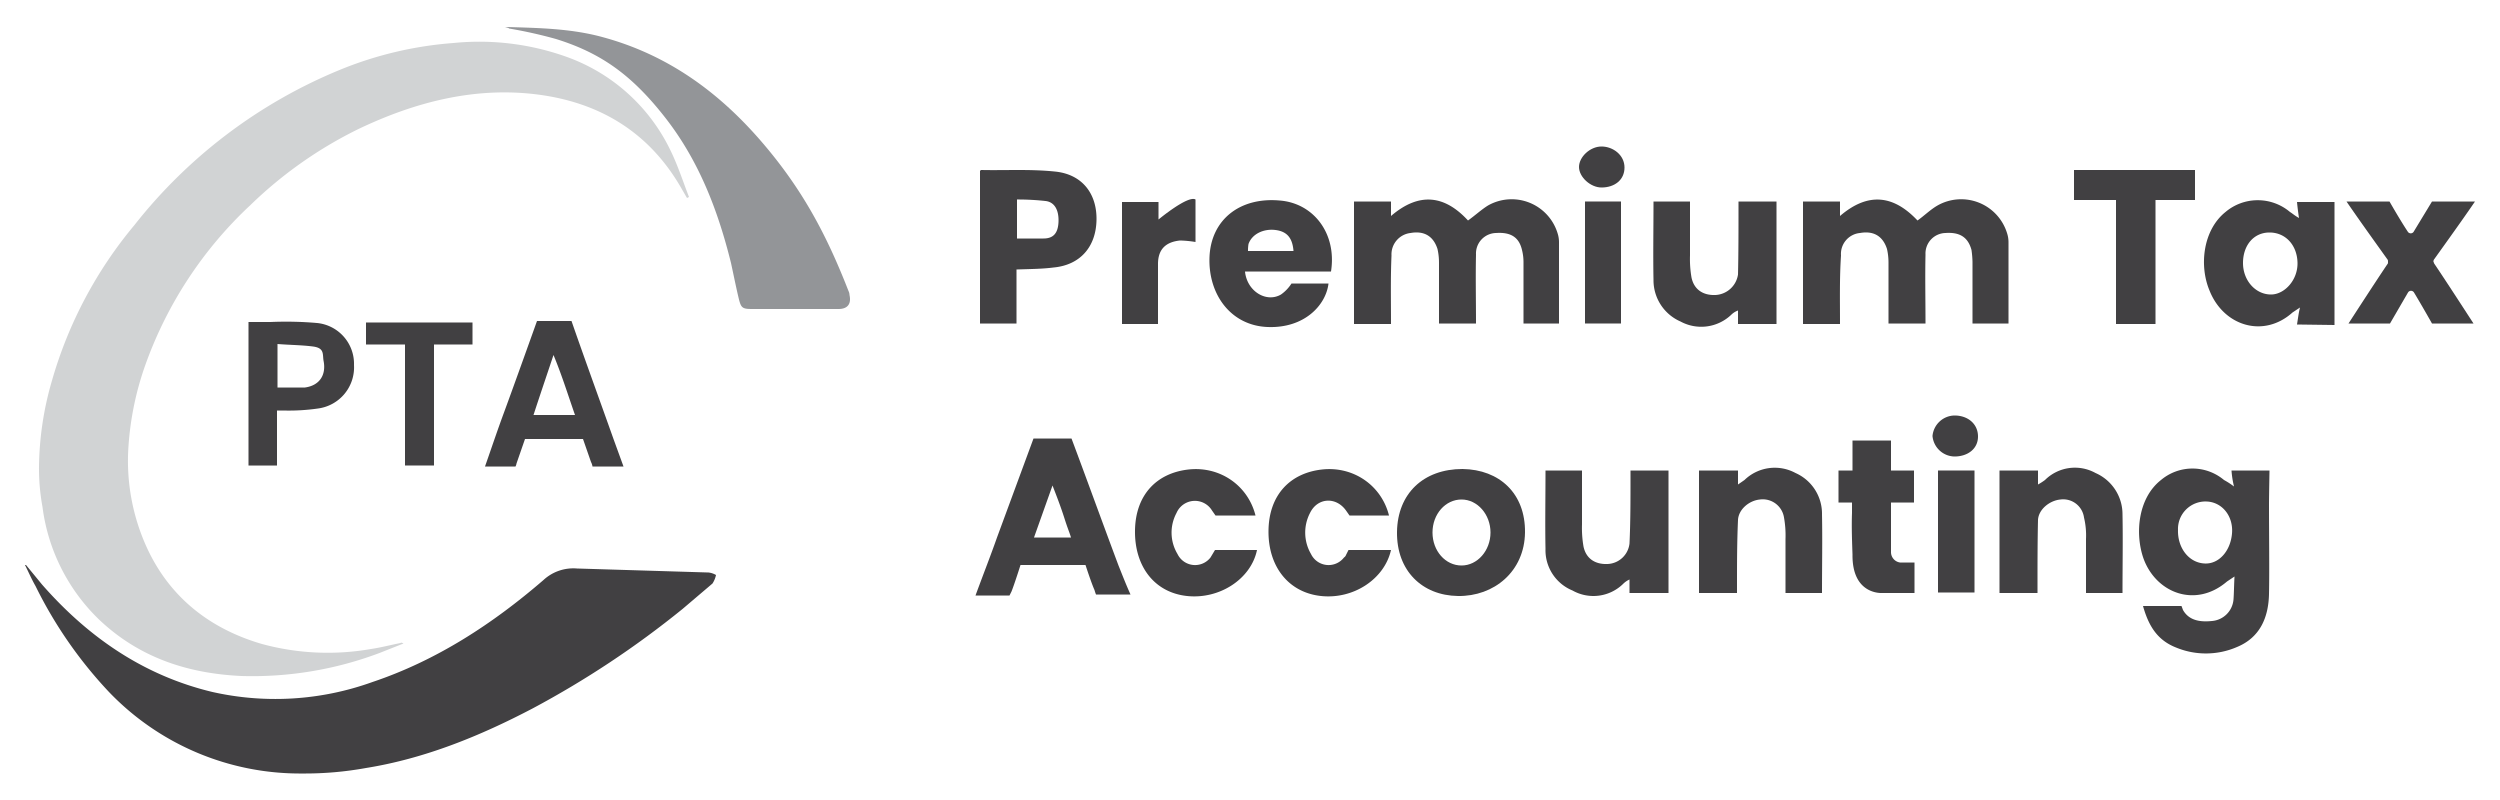 <svg id="afe62e6f-822f-40b6-9492-a2d7d116f7e7" data-name="Layer 1" xmlns="http://www.w3.org/2000/svg" viewBox="0 0 500 160">
  <defs>
    <style>
      .a40947a4-6e1d-4199-a24a-4549a7641f74 {
        fill: #d1d3d4;
      }

      .a6ea6e1d-910d-4489-b718-603de4d77c4b {
        fill: #414042;
      }

      .e0f3f827-fb3c-4429-9e39-1315b9a25de6 {
        fill: #939598;
      }
    </style>
  </defs>
  <g>
    <path class="a40947a4-6e1d-4199-a24a-4549a7641f74" d="M80.7,128.7l-4.8,1.9a72.2,72.2,0,0,1-27.6,4.6c-10.8-.5-20.5-3.7-28.5-11.3A38,38,0,0,1,8.5,101.4a42.5,42.5,0,0,1-.7-8,63.6,63.6,0,0,1,2.6-17.3A84.9,84.9,0,0,1,26.9,45a101.3,101.3,0,0,1,41-31A74.4,74.4,0,0,1,90.7,8.6a51.8,51.8,0,0,1,22.7,2.8,36.8,36.8,0,0,1,20.8,18.9c1.4,2.9,2.4,6,3.6,9.1l-.4.2-1.1-1.9c-6.4-11.2-16.3-17.2-28.8-18.8S83,20.4,71.7,25.8A84.2,84.2,0,0,0,50.1,41a80.8,80.8,0,0,0-21,31.9,60.7,60.7,0,0,0-3.4,16.3,41.7,41.7,0,0,0,3.8,20.6c4.6,9.8,12.6,16,22.9,19a50.1,50.1,0,0,0,21.8,1c2-.3,3.9-.8,5.9-1.2C80.2,128.5,80.3,128.5,80.7,128.7Z"/>
    <path class="a6ea6e1d-910d-4489-b718-603de4d77c4b" d="M141.7,114.5a3.8,3.8,0,0,1,1.5.5,5.1,5.1,0,0,1-.7,1.7l-6,5.1a188.1,188.1,0,0,1-30,19.9c-10.5,5.5-21.5,10-33.3,11.9a68.4,68.4,0,0,1-12.8,1.1,52.9,52.9,0,0,1-38.6-16.3A86.5,86.5,0,0,1,7.1,117.2c-.8-1.4-1.4-2.8-2.1-4.2h.2l3.2,3.9c9.2,10.5,20.3,18.2,34.1,21.5a57.3,57.3,0,0,0,32-2c12.8-4.3,24-11.6,34.2-20.4a8.8,8.8,0,0,1,6.7-2.3Z"/>
    <path class="e0f3f827-fb3c-4429-9e39-1315b9a25de6" d="M101,5.4h.4c6.5.2,13,.3,19.4,2.1,12.7,3.5,22.8,10.8,31.3,20.6s13.3,19.1,17.6,30.1a1.9,1.9,0,0,1,.2.8c.4,1.8-.4,2.8-2.2,2.8H150.5c-2.1,0-2.3-.2-2.8-2.3s-1-4.6-1.5-6.9c-2.6-10.5-6.4-20.4-13.1-29S120.2,10.6,111.2,7.8a92,92,0,0,0-9.4-2.1C101.8,5.6,101.4,5.5,101,5.4Z"/>
    <path class="a6ea6e1d-910d-4489-b718-603de4d77c4b" d="M122.7,87.8c-2.7-7.6-5.8-16.1-8.4-23.6h-6.9s-4.5,12.6-6.6,18.3C99.5,86,98.3,89.6,97,93.3h6.1a2,2,0,0,0,.2-.6l1.7-4.9h11.6l1.6,4.6a2.9,2.9,0,0,1,.3.9h6.2Zm-16-4.8c1.3-4,2.6-7.8,4-12,1.7,4.1,2.9,8,4.3,12Z"/>
    <path class="a6ea6e1d-910d-4489-b718-603de4d77c4b" d="M63.4,64.6a72.2,72.2,0,0,0-9.3-.2H49.7V93.1h5.7v-11h1.2a40.5,40.5,0,0,0,7-.4A8.3,8.3,0,0,0,70.8,73,8.2,8.2,0,0,0,63.4,64.6ZM61,77.5H55.5V68.8c2.4.2,4.8.2,7.1.5s1.9,1.5,2.1,2.8C65.3,75,63.9,77.1,61,77.5Z"/>
    <path class="a6ea6e1d-910d-4489-b718-603de4d77c4b" d="M94.5,64.5v4.4H86.8V93.1H81V68.9H73.2V64.5Z"/>
    <g>
      <path class="a6ea6e1d-910d-4489-b718-603de4d77c4b" d="M278.2,110c-1.3,5.8-7.5,9.9-14,9.2s-10.6-5.9-10.5-13.1,4.4-11.5,10.7-12.2,11.9,3.2,13.4,9.2h-7.9l-.7-1c-2-2.8-5.7-2.6-7.2.5a8.5,8.5,0,0,0,.2,8.2,3.9,3.9,0,0,0,6.6.7,1,1,0,0,0,.4-.5l.5-1Z"/>
      <g>
        <path class="a6ea6e1d-910d-4489-b718-603de4d77c4b" d="M387.6,94.1h7.3v24.4h-7.3Z"/>
        <path class="a6ea6e1d-910d-4489-b718-603de4d77c4b" d="M390.9,91.3a4.5,4.5,0,0,1-4.4-4.1,4.5,4.5,0,0,1,4.4-4.1c2.7,0,4.7,1.7,4.7,4.2S393.5,91.3,390.9,91.3Z"/>
      </g>
      <path class="a6ea6e1d-910d-4489-b718-603de4d77c4b" d="M399.9,94.1h7.7v2.8A11.6,11.6,0,0,0,409,96a8.5,8.5,0,0,1,10.1-1.4,9,9,0,0,1,5.4,8.3c.1,5.1,0,10.4,0,15.7h-7.3V107.8a15.3,15.3,0,0,0-.4-4.3,4.2,4.2,0,0,0-4.7-3.6c-2.2.2-4.4,2-4.5,4.1-.1,4.4-.1,8.8-.1,13.1v1.5h-7.6V94.1Z"/>
      <path class="a6ea6e1d-910d-4489-b718-603de4d77c4b" d="M333.7,118.6h-7.8v-2.7a4.3,4.3,0,0,0-1.3.9,8.5,8.5,0,0,1-10.1,1.3,8.7,8.7,0,0,1-5.4-8.3c-.1-5.1,0-10.3,0-15.7h7.3v10.8a21.7,21.7,0,0,0,.3,4.4c.5,2.4,2.3,3.6,4.8,3.5a4.6,4.6,0,0,0,4.4-4.1c.2-4.3.2-8.8.2-13.1V94.1h7.6v24.5Z"/>
      <path class="a6ea6e1d-910d-4489-b718-603de4d77c4b" d="M339.8,94.1h7.8v2.8l1.3-.9a8.7,8.7,0,0,1,10.2-1.4,8.9,8.9,0,0,1,5.3,8.3c.1,5.1,0,10.4,0,15.7h-7.3V107.8a20.3,20.3,0,0,0-.3-4.3,4.3,4.3,0,0,0-4.8-3.6c-2.2.2-4.3,2-4.4,4.1-.2,4.4-.2,8.8-.2,13.1v1.5h-7.6V94.1Z"/>
      <path class="a6ea6e1d-910d-4489-b718-603de4d77c4b" d="M223.7,113.1c-3-8-6.4-17.4-9.4-25.4h-7.6l-7.3,19.8c-1.3,3.7-2.8,7.5-4.3,11.6h6.8l.4-.8c.6-1.5,1.8-5.3,1.8-5.3h13s1.2,3.7,1.8,5a8.5,8.5,0,0,0,.3.9h6.9C225.2,116.9,224.5,115.1,223.7,113.1Zm-16.9-5.6,3.7-10.4c.9,2.3,1.7,4.4,2.4,6.6s.9,2.5,1.3,3.8Z"/>
      <path class="a6ea6e1d-910d-4489-b718-603de4d77c4b" d="M423.3,64.8h7.8V40H439V34H414.8v6h8.4V64.8Z"/>
      <path class="a6ea6e1d-910d-4489-b718-603de4d77c4b" d="M278.2,64.8h-7.4V40.3h7.4v2.9c5.7-4.9,10.8-4.1,15.4.9,1.4-1,2.7-2.2,4-3a9.6,9.6,0,0,1,13.9,5.5,5.8,5.8,0,0,1,.3,1.9V64.7h-7.1V52.4a9.9,9.9,0,0,0-.3-2.4c-.6-2.6-2.3-3.6-5.2-3.4a4.1,4.1,0,0,0-4,4.3c-.1,4.6,0,9.1,0,13.8h-7.4V52.5a12.4,12.4,0,0,0-.3-2.7c-.8-2.5-2.6-3.7-5.4-3.2a4.3,4.3,0,0,0-3.8,4.5C278.1,55.6,278.2,60,278.2,64.8Z"/>
      <path class="a6ea6e1d-910d-4489-b718-603de4d77c4b" d="M368,64.8h-7.4V40.3H368v2.9c5.7-4.9,10.8-4.1,15.5.9,1.4-1,2.6-2.2,4-3a9.6,9.6,0,0,1,13.9,5.5,5.8,5.8,0,0,1,.3,1.9V64.7h-7.2V52.4a19.4,19.4,0,0,0-.2-2.4c-.7-2.6-2.4-3.6-5.2-3.4a4.1,4.1,0,0,0-4,4.3c-.1,4.6,0,9.1,0,13.8h-7.4V52.5a12.4,12.4,0,0,0-.3-2.7c-.8-2.5-2.6-3.7-5.4-3.2a4.2,4.2,0,0,0-3.8,4.5C367.9,55.6,368,60,368,64.8Z"/>
      <path class="a6ea6e1d-910d-4489-b718-603de4d77c4b" d="M453.9,94.1h-7.6a19.2,19.2,0,0,0,.5,3.2,15.7,15.7,0,0,0-2-1.3,9.8,9.8,0,0,0-12.6,0c-4.7,3.7-5.2,10.9-3.5,15.7,2.5,6.9,10.4,10,16.7,4.6l1.5-1c-.1,1.8-.1,3.2-.2,4.6a4.7,4.7,0,0,1-4.3,4.3c-2,.2-4.5.1-5.8-2.2l-.3-.8h-7.7c1.1,3.9,2.8,6.8,6.6,8.3a15.6,15.6,0,0,0,12.2-.1c4.6-1.9,6.3-5.9,6.4-10.6s0-11.9,0-17.9C453.8,99.3,453.9,94.1,453.9,94.1ZM441,112.7c-3.2-.1-5.5-3.1-5.4-6.7a5.5,5.5,0,0,1,5.7-5.7c3.1.1,5.4,2.9,5.1,6.4S443.8,112.8,441,112.7Z"/>
      <path class="a6ea6e1d-910d-4489-b718-603de4d77c4b" d="M466.9,65V40.4h-7.5c.1,1,.2,1.9.4,3.2-.9-.5-1.3-.9-1.8-1.2a10,10,0,0,0-12.9,0c-4.5,3.6-5.3,10.7-3.2,15.7,2.8,7.1,10.8,9.6,16.6,4.4l1.5-1c-.3,1.2-.4,2.2-.6,3.4Zm-12.7-6.1c-3.1,0-5.6-2.8-5.6-6.3s2.1-6.1,5.3-6.1,5.5,2.5,5.6,6S456.9,58.9,454.2,58.9Z"/>
      <path class="a6ea6e1d-910d-4489-b718-603de4d77c4b" d="M210.9,34.3c-4.9-.5-9.8-.2-14.6-.3-.2,0-.2.1-.3.2V64.7h7.3V53.9c2.6-.1,5.1-.1,7.4-.4,5.4-.5,8.5-4.2,8.6-9.5S216.4,34.8,210.9,34.3Zm.8,10.1c-.1,2.2-1,3.3-3,3.3h-5.3V39.9a50.4,50.4,0,0,1,5.7.3C210.9,40.4,211.8,42,211.7,44.4Z"/>
      <path class="a6ea6e1d-910d-4489-b718-603de4d77c4b" d="M255.9,40.1c-8-.7-13.7,3.9-14,11.3s4.2,13.7,11.6,14,11.7-4.4,12.2-8.7h-7.4a7.8,7.8,0,0,1-2.1,2.2c-2.9,1.7-6.8-.6-7.2-4.6h17.2C267.4,46.7,262.7,40.6,255.9,40.1Zm-6.3,10.1a8.2,8.2,0,0,1,.1-1.4c.7-2,3-3.1,5.4-2.8s3.4,1.7,3.6,4.2Z"/>
      <path class="a6ea6e1d-910d-4489-b718-603de4d77c4b" d="M292.5,93.8c-7.8,0-13,4.9-13.1,12.6s5,12.7,12.2,12.8,13.3-4.9,13.4-12.7S299.9,93.9,292.5,93.8Zm-.2,19.3c-3.2,0-5.8-2.9-5.8-6.6s2.6-6.6,5.8-6.6,5.8,3,5.8,6.6S295.5,113.1,292.3,113.1Z"/>
      <path class="a6ea6e1d-910d-4489-b718-603de4d77c4b" d="M355.3,64.8h-7.7V62.1a3.8,3.8,0,0,0-1.4.9,8.7,8.7,0,0,1-10.1,1.3,9,9,0,0,1-5.4-8.3c-.1-5.1,0-10.3,0-15.7H338V51.1a21.7,21.7,0,0,0,.3,4.4c.5,2.4,2.3,3.6,4.8,3.5a4.8,4.8,0,0,0,4.5-4.1c.1-4.3.1-8.8.1-13.1V40.3h7.6V64.8Z"/>
      <path class="a6ea6e1d-910d-4489-b718-603de4d77c4b" d="M486.9,52.8c2.5,3.7,7.8,11.9,7.8,11.9h-8.3s-2.2-3.9-3.6-6.2a.7.7,0,0,0-1.2,0L478,64.7h-8.3s5.3-8.2,7.8-11.9c.1-.1.1-.2.1-.4s0-.4-.1-.5c-2.5-3.5-5.6-7.8-8.2-11.6h8.6s2.1,3.7,3.7,6.1a.7.7,0,0,0,1.1,0l3.7-6.1H495c-2.6,3.8-5.7,8.1-8.2,11.6a.7.7,0,0,0-.1.5C486.8,52.5,486.8,52.7,486.9,52.8Z"/>
      <path class="a6ea6e1d-910d-4489-b718-603de4d77c4b" d="M251.4,110c-1.2,5.8-7.5,9.9-14,9.2s-10.5-5.9-10.4-13.1,4.4-11.5,10.7-12.2,11.9,3.2,13.4,9.2h-8l-.7-1a4,4,0,0,0-7.1.5,8.3,8.3,0,0,0,.2,8.2,3.9,3.9,0,0,0,6.6.7l.3-.5.6-1Z"/>
      <path class="a6ea6e1d-910d-4489-b718-603de4d77c4b" d="M370.5,110.9c-.1-2.8-.2-5.6-.1-8.3v-2.1h-2.7V94.1h2.8v-6h7.7v6h4.6v6.4h-4.6v9.9a2.1,2.1,0,0,0,1.8,2.1h2.9v6.1h-6.4S370.4,119.1,370.5,110.9Z"/>
      <path class="a6ea6e1d-910d-4489-b718-603de4d77c4b" d="M236,48.1c-2.9.3-4.4,1.8-4.4,4.7v12h-7.2V40.4h7.3v3.5s5.9-4.9,7.4-4v8.5A21.3,21.3,0,0,0,236,48.1Z"/>
      <path class="a6ea6e1d-910d-4489-b718-603de4d77c4b" d="M317,40.3h7.2V64.7H317Z"/>
      <path class="a6ea6e1d-910d-4489-b718-603de4d77c4b" d="M320.3,37.5c-2.2,0-4.5-2.1-4.5-4.1s2.2-4.1,4.5-4.1,4.6,1.7,4.6,4.2S322.9,37.5,320.3,37.5Z"/>
    </g>
  </g>
</svg>
